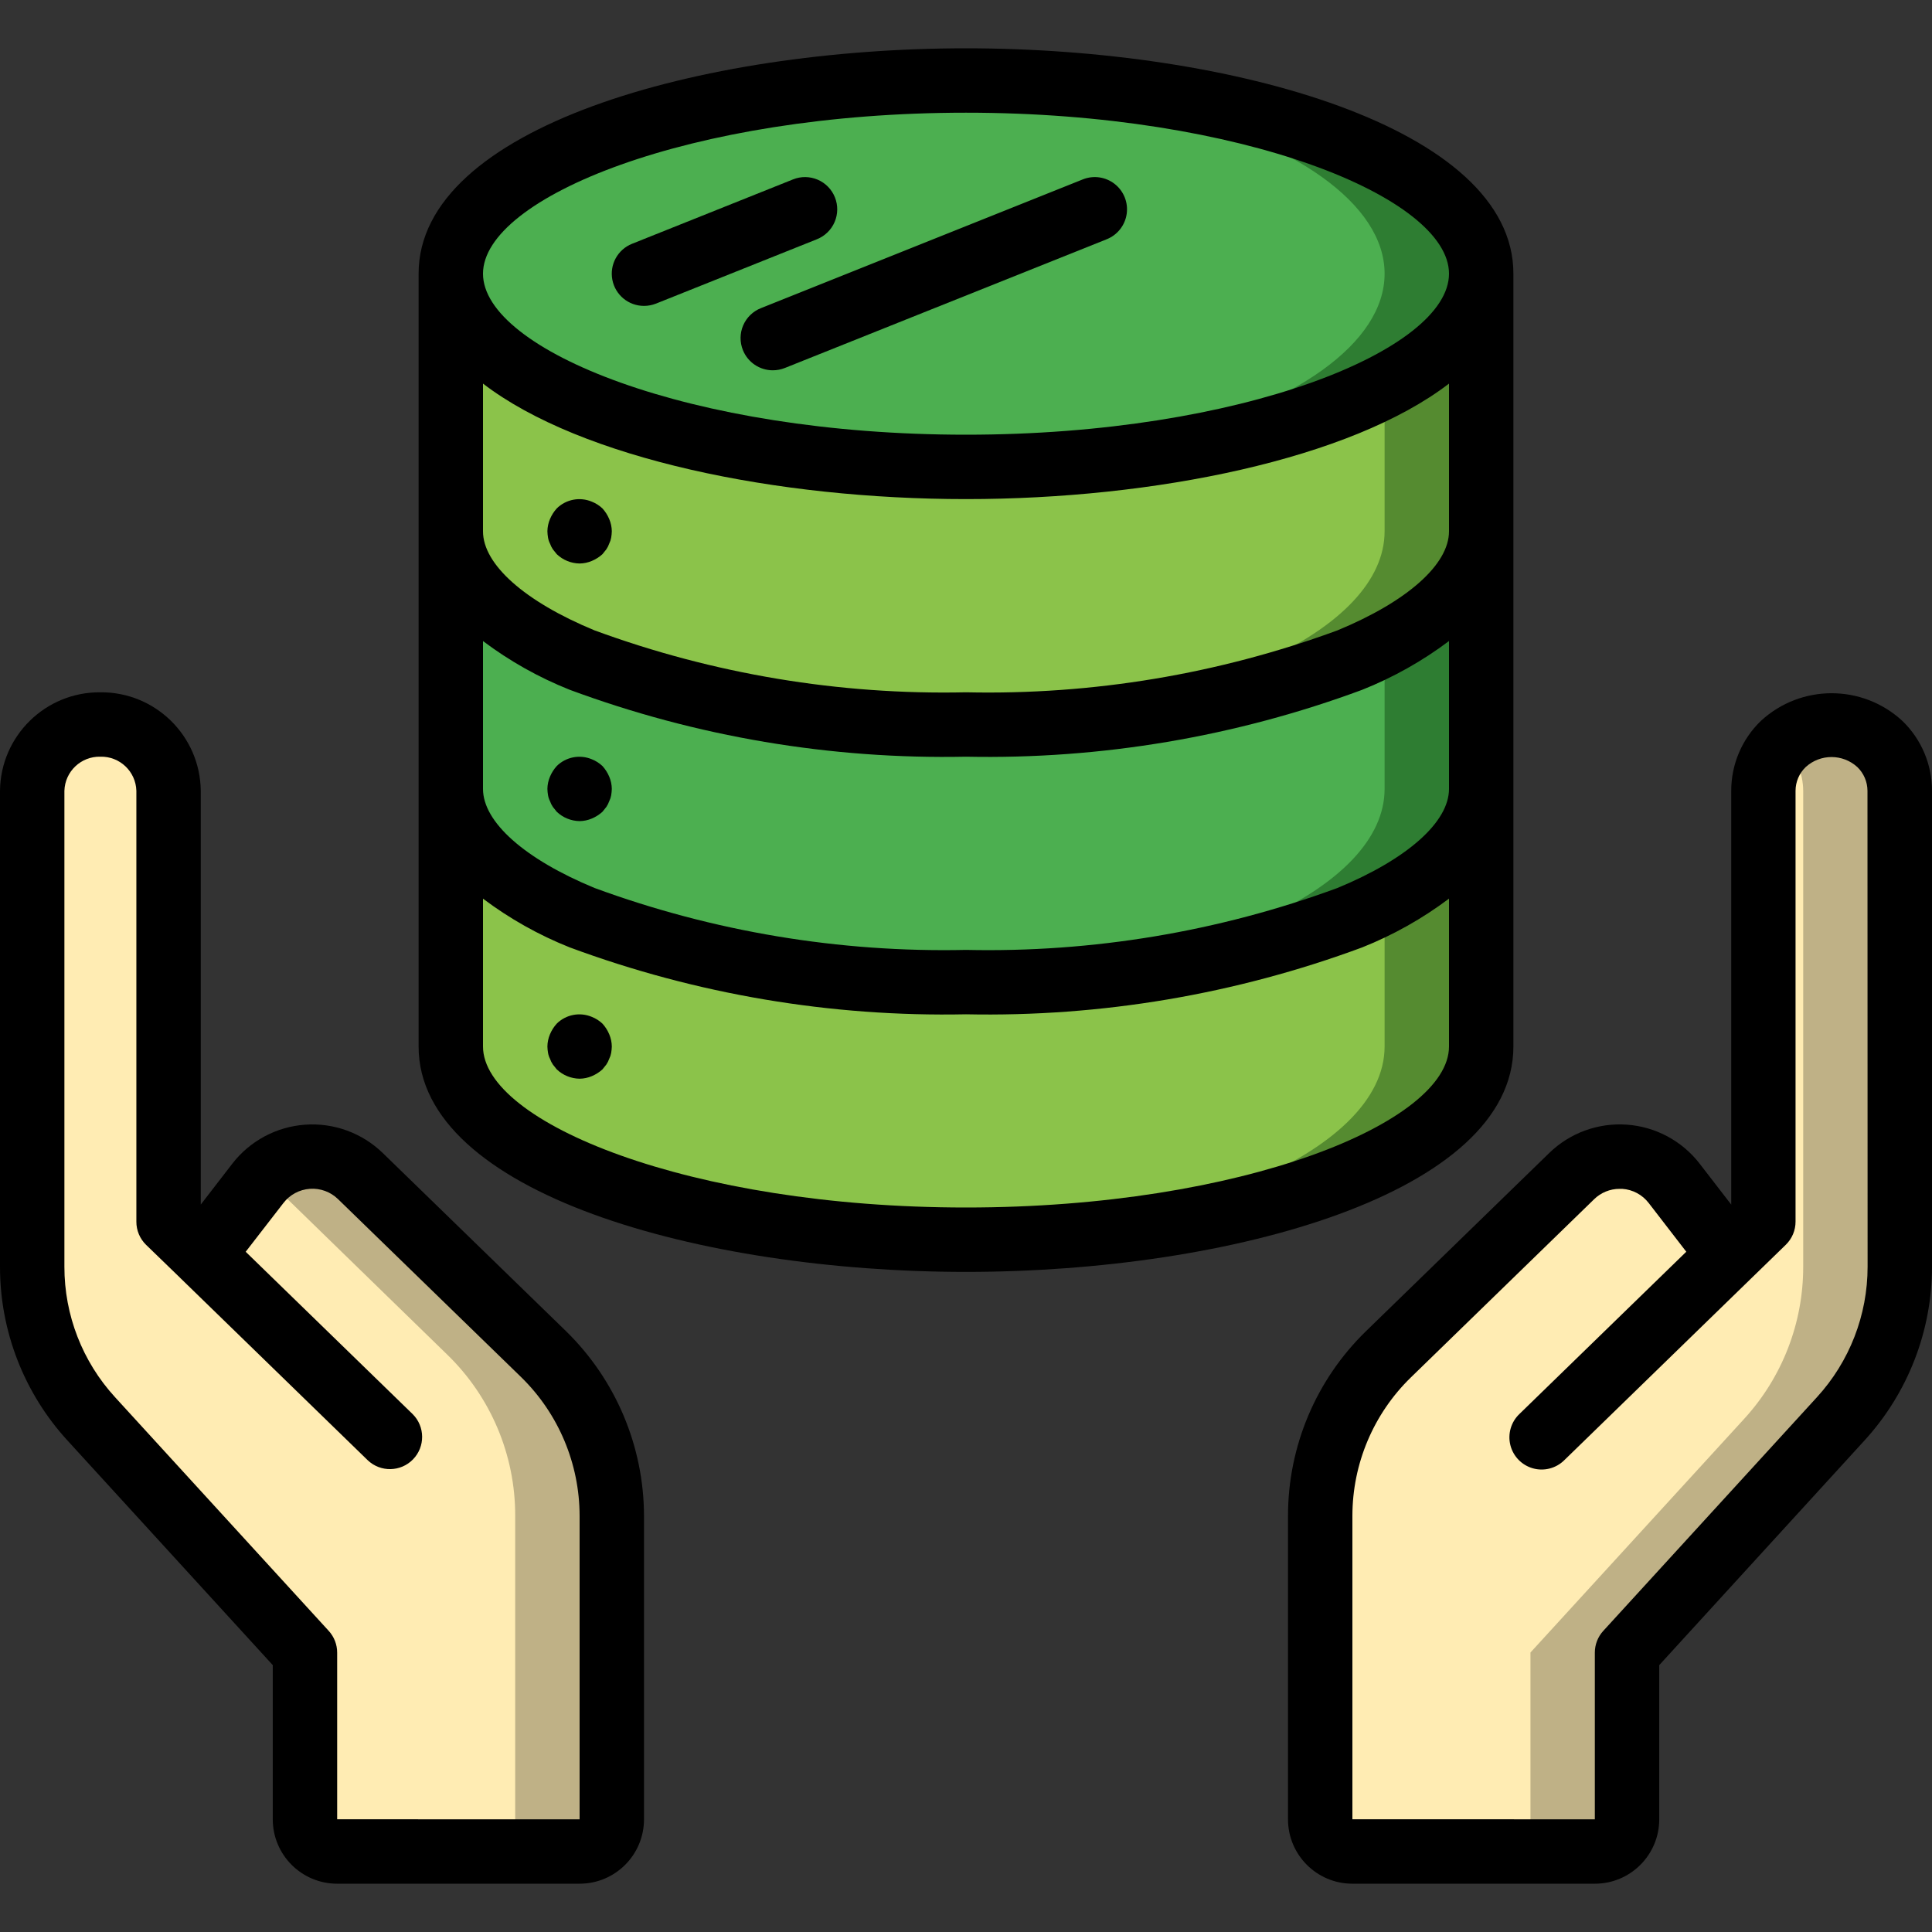 <?xml version="1.0" encoding="UTF-8" standalone="no"?><!-- icon666.com - MILLIONS OF FREE VECTOR ICONS --><svg width="1024" height="1024" version="1.1" id="Capa_1" xmlns="http://www.w3.org/2000/svg" xmlns:xlink="http://www.w3.org/1999/xlink" x="0px" y="0px" viewBox="0 0 512 512" style="enable-background:new 0 0 512 512;" xml:space="preserve"><rect x="0" y="0" width="512" height="512" fill="#333333" stroke="none"/><g><g transform="translate(1 1)"><path style="fill:#558B30;" d="M391.533,208.067v68.267c0,28.245-61.099,51.2-136.533,51.2s-136.533-22.955-136.533-51.2v-68.267 C118.467,221.208,391.533,221.208,391.533,208.067z"/><path style="fill:#8BC34A;" d="M365.933,208.067v68.267c0,28.245-55.373,51.2-123.733,51.2s-123.733-22.955-123.733-51.2v-68.267 C118.467,221.208,365.933,221.208,365.933,208.067z"/><path style="fill:#2E7D32;" d="M391.533,139.8v68.267c0,13.141-13.141,25.173-34.816,34.133 c-32.525,12.056-67.038,17.847-101.717,17.067c-34.679,0.78-69.192-5.011-101.717-17.067 c-21.675-8.96-34.816-20.992-34.816-34.133V139.8H391.533z"/><path style="fill:#4CAF50;" d="M365.933,139.8v68.267c0,13.141-11.947,25.173-31.573,34.133 c-29.209,12.002-60.59,17.813-92.16,17.067c-31.57,0.747-62.951-5.065-92.16-17.067c-19.627-8.96-31.573-20.992-31.573-34.133 V139.8H365.933z"/><g><path style="fill:#BFB186;" d="M161.133,400.749v80.384c0,4.713-3.821,8.533-8.533,8.533H88.344c-4.713,0-8.533-3.82-8.533-8.533 v-44.203l-56.661-61.952c-10.061-11-15.633-25.371-15.616-40.277V208.579c0.027-4.693,1.932-9.18,5.291-12.459 c3.444-3.298,8.032-5.133,12.8-5.12c4.73-0.068,9.294,1.745,12.687,5.042c3.393,3.297,5.337,7.806,5.404,12.537v114.176 l8.96,8.789l10.581-13.653l4.096-5.291c0.502-0.657,1.074-1.258,1.707-1.792c7.002-7.005,18.334-7.081,25.429-0.171 l48.555,47.275C154.649,369.136,161.181,384.604,161.133,400.749z"/><path style="fill:#BFB186;" d="M502.467,208.579v126.123c0.017,14.907-5.555,29.278-15.616,40.277l-56.661,61.952v44.203 c0,4.713-3.82,8.533-8.533,8.533H357.4c-4.713,0-8.533-3.82-8.533-8.533v-80.384c-0.048-16.145,6.485-31.613,18.091-42.837 l48.384-47.104l0.171-0.171c6.991-6.79,18.091-6.865,25.173-0.171c0.718,0.649,1.375,1.363,1.963,2.133l4.096,5.291 l10.581,13.653l8.96-8.789V208.579c0.027-4.693,1.932-9.18,5.291-12.459c7.168-6.827,18.432-6.827,25.6,0 C500.534,199.399,502.44,203.886,502.467,208.579z"/></g><g><path style="fill:#FFECB3;" d="M135.533,400.749v80.384c0,4.713-3.821,8.533-8.533,8.533H88.344c-4.713,0-8.533-3.82-8.533-8.533 v-44.203l-56.661-61.952c-10.061-11-15.633-25.371-15.616-40.277V208.579c0.027-4.693,1.932-9.18,5.291-12.459 c25.719-15.36,33.545,3.695,28.843,12.459c0,0,1.365,102.485,2.048,101.888v12.288l8.96,8.789l10.581-13.653l4.096-5.291 c0.502-0.657,1.074-1.258,1.707-1.792l48.384,47.104C129.049,369.136,135.581,384.604,135.533,400.749z"/><path style="fill:#FFECB3;" d="M476.867,208.579v126.123c0.017,14.907-5.555,29.278-15.616,40.277l-56.661,61.952v44.203 c0,4.713-3.82,8.533-8.533,8.533H357.4c-4.713,0-8.533-3.82-8.533-8.533v-80.384c-0.048-16.145,6.485-31.613,18.091-42.837 l48.384-47.104c0.256,0.222,5.009-8.764,10.325-8.875c7.014-0.145,15.019,8.533,15.019,8.533 c0.718,0.649,1.375,1.363,1.963,2.133l4.096,5.291l10.581,13.653l8.96-8.789V208.579c0.027-4.693,1.932-9.18,5.291-12.459 C474.934,199.399,476.84,203.886,476.867,208.579z"/></g><path style="fill:#558B30;" d="M391.533,71.533V139.8c0,13.141-13.141,25.173-34.816,34.133 C324.192,185.989,289.679,191.78,255,191c-34.679,0.78-69.192-5.011-101.717-17.067c-21.675-8.96-34.816-20.992-34.816-34.133 V71.533H391.533z"/><path style="fill:#8BC34A;" d="M365.933,71.533V139.8c0,13.141-11.947,25.173-31.573,34.133 c-29.209,12.002-60.59,17.813-92.16,17.067c-31.57,0.747-62.951-5.065-92.16-17.067c-19.627-8.96-31.573-20.992-31.573-34.133 V71.533H365.933z"/><ellipse style="fill:#2E7D32;" cx="255" cy="71.533" rx="136.533" ry="51.2"/><ellipse style="fill:#4CAF50;" cx="242.2" cy="71.533" rx="123.733" ry="51.2"/></g><g><path d="M72.286,441.276v40.858c0,9.426,7.641,17.067,17.067,17.067H153.6c9.426,0,17.067-7.641,17.067-17.067v-80.427 c-0.042-18.43-7.493-36.069-20.676-48.947l-48.555-47.198c-5.477-5.319-12.963-8.05-20.579-7.508 c-7.616,0.543-14.639,4.307-19.306,10.349l-8.346,10.82V209.57c-0.155-14.546-12.053-26.222-26.598-26.103 C12.058,183.344,0.155,195.021,0,209.57v126.14c-0.012,17.063,6.383,33.508,17.92,46.08L72.286,441.276z M17.067,209.57 c0.149-5.126,4.414-9.166,9.54-9.037c5.125-0.129,9.388,3.913,9.532,9.037v114.193c-0.007,2.301,0.917,4.508,2.56,6.118 l8.917,8.636c0.085,0.102,0.188,0.188,0.282,0.282l49.553,48.179c3.386,3.225,8.737,3.123,11.999-0.227s3.219-8.702-0.095-12.001 l-44.245-43.017l9.984-12.902c1.691-2.208,4.247-3.585,7.021-3.783c2.774-0.197,5.499,0.804,7.486,2.75l48.555,47.198 c9.862,9.671,15.427,22.898,15.445,36.71v80.427H89.353v-44.169c0-2.132-0.797-4.187-2.236-5.76l-56.636-61.943 c-8.64-9.432-13.426-21.761-13.414-34.551V209.57z"/><path d="M466.671,191.027c-5.043,4.849-7.888,11.547-7.876,18.543v109.662l-8.354-10.829c-4.664-6.047-11.688-9.815-19.306-10.358 c-7.618-0.543-15.105,2.192-20.579,7.516l-48.538,47.198c-13.229,12.848-20.691,30.506-20.685,48.947v80.427 c0,9.426,7.641,17.067,17.067,17.067h64.247c9.426,0,17.067-7.641,17.067-17.067v-40.858l54.366-59.503 c11.521-12.581,17.914-29.02,17.92-46.08V209.57c0.011-6.996-2.834-13.694-7.876-18.543 C493.544,181.276,477.251,181.276,466.671,191.027z M494.933,335.71c0,12.788-4.785,25.114-13.414,34.551l-56.636,61.943 c-1.439,1.573-2.236,3.628-2.236,5.76v44.169H358.4v-80.427c0.006-13.824,5.601-27.058,15.514-36.693l48.538-47.198 c1.804-1.77,4.231-2.76,6.758-2.756c0.239,0,0.478,0,0.708,0c2.771,0.187,5.327,1.558,7.014,3.763l9.95,12.902l-44.228,43.008 c-2.22,2.116-3.133,5.261-2.392,8.237c0.741,2.976,3.022,5.326,5.975,6.155c2.953,0.829,6.123,0.009,8.305-2.147l49.562-48.205 l0.282-0.273l8.892-8.644c1.643-1.611,2.567-3.817,2.56-6.118V209.57c0.003-2.383,0.98-4.661,2.705-6.306 c3.87-3.52,9.783-3.52,13.653,0c1.721,1.647,2.698,3.924,2.705,6.306L494.933,335.71z"/><path d="M110.933,72.533v204.8c0,38.801,74.743,59.733,145.067,59.733s145.067-20.932,145.067-59.733v-204.8 C401.067,33.732,326.323,12.8,256,12.8S110.933,33.732,110.933,72.533z M384,209.067c0,8.789-11.042,18.603-29.585,26.266 c-31.49,11.575-64.873,17.138-98.415,16.401c-33.557,0.736-66.955-4.833-98.458-16.418c-18.5-7.646-29.542-17.459-29.542-26.249 V169.89c7.053,5.304,14.781,9.646,22.98,12.911c33.583,12.45,69.21,18.466,105.02,17.732c35.788,0.732,71.395-5.278,104.96-17.715 c8.221-3.268,15.969-7.619,23.04-12.937V209.067z M384,140.8c0,8.789-11.042,18.603-29.585,26.266 c-31.49,11.575-64.873,17.138-98.415,16.401c-33.557,0.736-66.955-4.833-98.458-16.418C139.042,159.403,128,149.589,128,140.8 v-39.142c26.052,20.002,78.071,30.609,128,30.609s101.948-10.607,128-30.609V140.8z M256,320c-73.259,0-128-22.528-128-42.667 v-39.177c7.053,5.304,14.781,9.646,22.98,12.911c33.583,12.45,69.21,18.466,105.02,17.732 c35.788,0.732,71.395-5.278,104.96-17.715c8.221-3.269,15.969-7.619,23.04-12.937v39.185C384,297.472,329.259,320,256,320z M384,72.533c0,20.139-54.741,42.667-128,42.667S128,92.672,128,72.533s54.741-42.667,128-42.667S384,52.395,384,72.533z"/><path d="M159.659,134.741c-0.816-0.771-1.772-1.38-2.816-1.792c-3.178-1.336-6.847-0.629-9.301,1.792 c-0.753,0.83-1.359,1.782-1.792,2.816c-0.437,1.026-0.669,2.128-0.683,3.243c0.015,0.572,0.072,1.143,0.171,1.707 c0.093,0.535,0.265,1.052,0.512,1.536c0.187,0.544,0.445,1.06,0.768,1.536l1.024,1.28c1.636,1.558,3.8,2.442,6.059,2.475 c1.115-0.013,2.217-0.245,3.243-0.683c1.034-0.433,1.986-1.039,2.816-1.792l1.024-1.28c0.323-0.476,0.581-0.992,0.768-1.536 c0.246-0.484,0.419-1.001,0.512-1.536c0.099-0.564,0.156-1.134,0.171-1.707c-0.013-1.115-0.245-2.217-0.683-3.243 C161.018,136.524,160.412,135.571,159.659,134.741z"/><path d="M159.659,203.008c-0.816-0.771-1.772-1.38-2.816-1.792c-3.178-1.336-6.847-0.629-9.301,1.792 c-0.753,0.83-1.359,1.782-1.792,2.816c-0.437,1.026-0.669,2.128-0.683,3.243c0.015,0.572,0.072,1.143,0.171,1.707 c0.093,0.535,0.265,1.052,0.512,1.536c0.187,0.544,0.445,1.06,0.768,1.536l1.024,1.28c1.636,1.558,3.8,2.442,6.059,2.475 c1.115-0.013,2.217-0.245,3.243-0.683c1.034-0.433,1.986-1.039,2.816-1.792l1.024-1.28c0.323-0.476,0.581-0.992,0.768-1.536 c0.246-0.484,0.419-1.001,0.512-1.536c0.099-0.564,0.156-1.134,0.171-1.707c-0.013-1.115-0.245-2.217-0.683-3.243 C161.018,204.79,160.412,203.838,159.659,203.008z"/><path d="M159.659,271.275c-0.816-0.771-1.772-1.38-2.816-1.792c-3.178-1.336-6.847-0.629-9.301,1.792 c-0.753,0.83-1.359,1.782-1.792,2.816c-0.437,1.026-0.669,2.128-0.683,3.243c0.015,0.572,0.072,1.143,0.171,1.707 c0.093,0.535,0.265,1.052,0.512,1.536c0.187,0.544,0.445,1.06,0.768,1.536l1.024,1.28c1.636,1.558,3.8,2.442,6.059,2.475 c1.115-0.013,2.217-0.245,3.243-0.683c1.034-0.433,1.986-1.039,2.816-1.792l1.024-1.28c0.323-0.476,0.581-0.992,0.768-1.536 c0.246-0.483,0.419-1.001,0.512-1.536c0.099-0.564,0.156-1.134,0.171-1.707c-0.013-1.115-0.245-2.217-0.683-3.243 C161.018,273.057,160.412,272.105,159.659,271.275z"/><path d="M221.261,52.292c-0.841-2.101-2.482-3.783-4.562-4.674c-2.08-0.891-4.43-0.92-6.531-0.079l-42.667,17.067 c-3.804,1.515-5.995,5.518-5.222,9.539c0.773,4.021,4.293,6.925,8.388,6.922c1.087-0.001,2.164-0.207,3.174-0.606l42.667-17.067 c2.104-0.841,3.787-2.483,4.678-4.566S222.104,54.395,221.261,52.292z"/><path d="M196.873,92.774c1.298,3.239,4.438,5.362,7.927,5.359c1.087-0.001,2.164-0.207,3.174-0.606l85.333-34.133 c2.832-1.134,4.844-3.693,5.278-6.713c0.434-3.02-0.776-6.042-3.174-7.927c-2.398-1.886-5.62-2.349-8.453-1.215l-85.333,34.133 c-2.104,0.841-3.787,2.483-4.678,4.566S196.029,90.672,196.873,92.774z"/></g></g></svg>